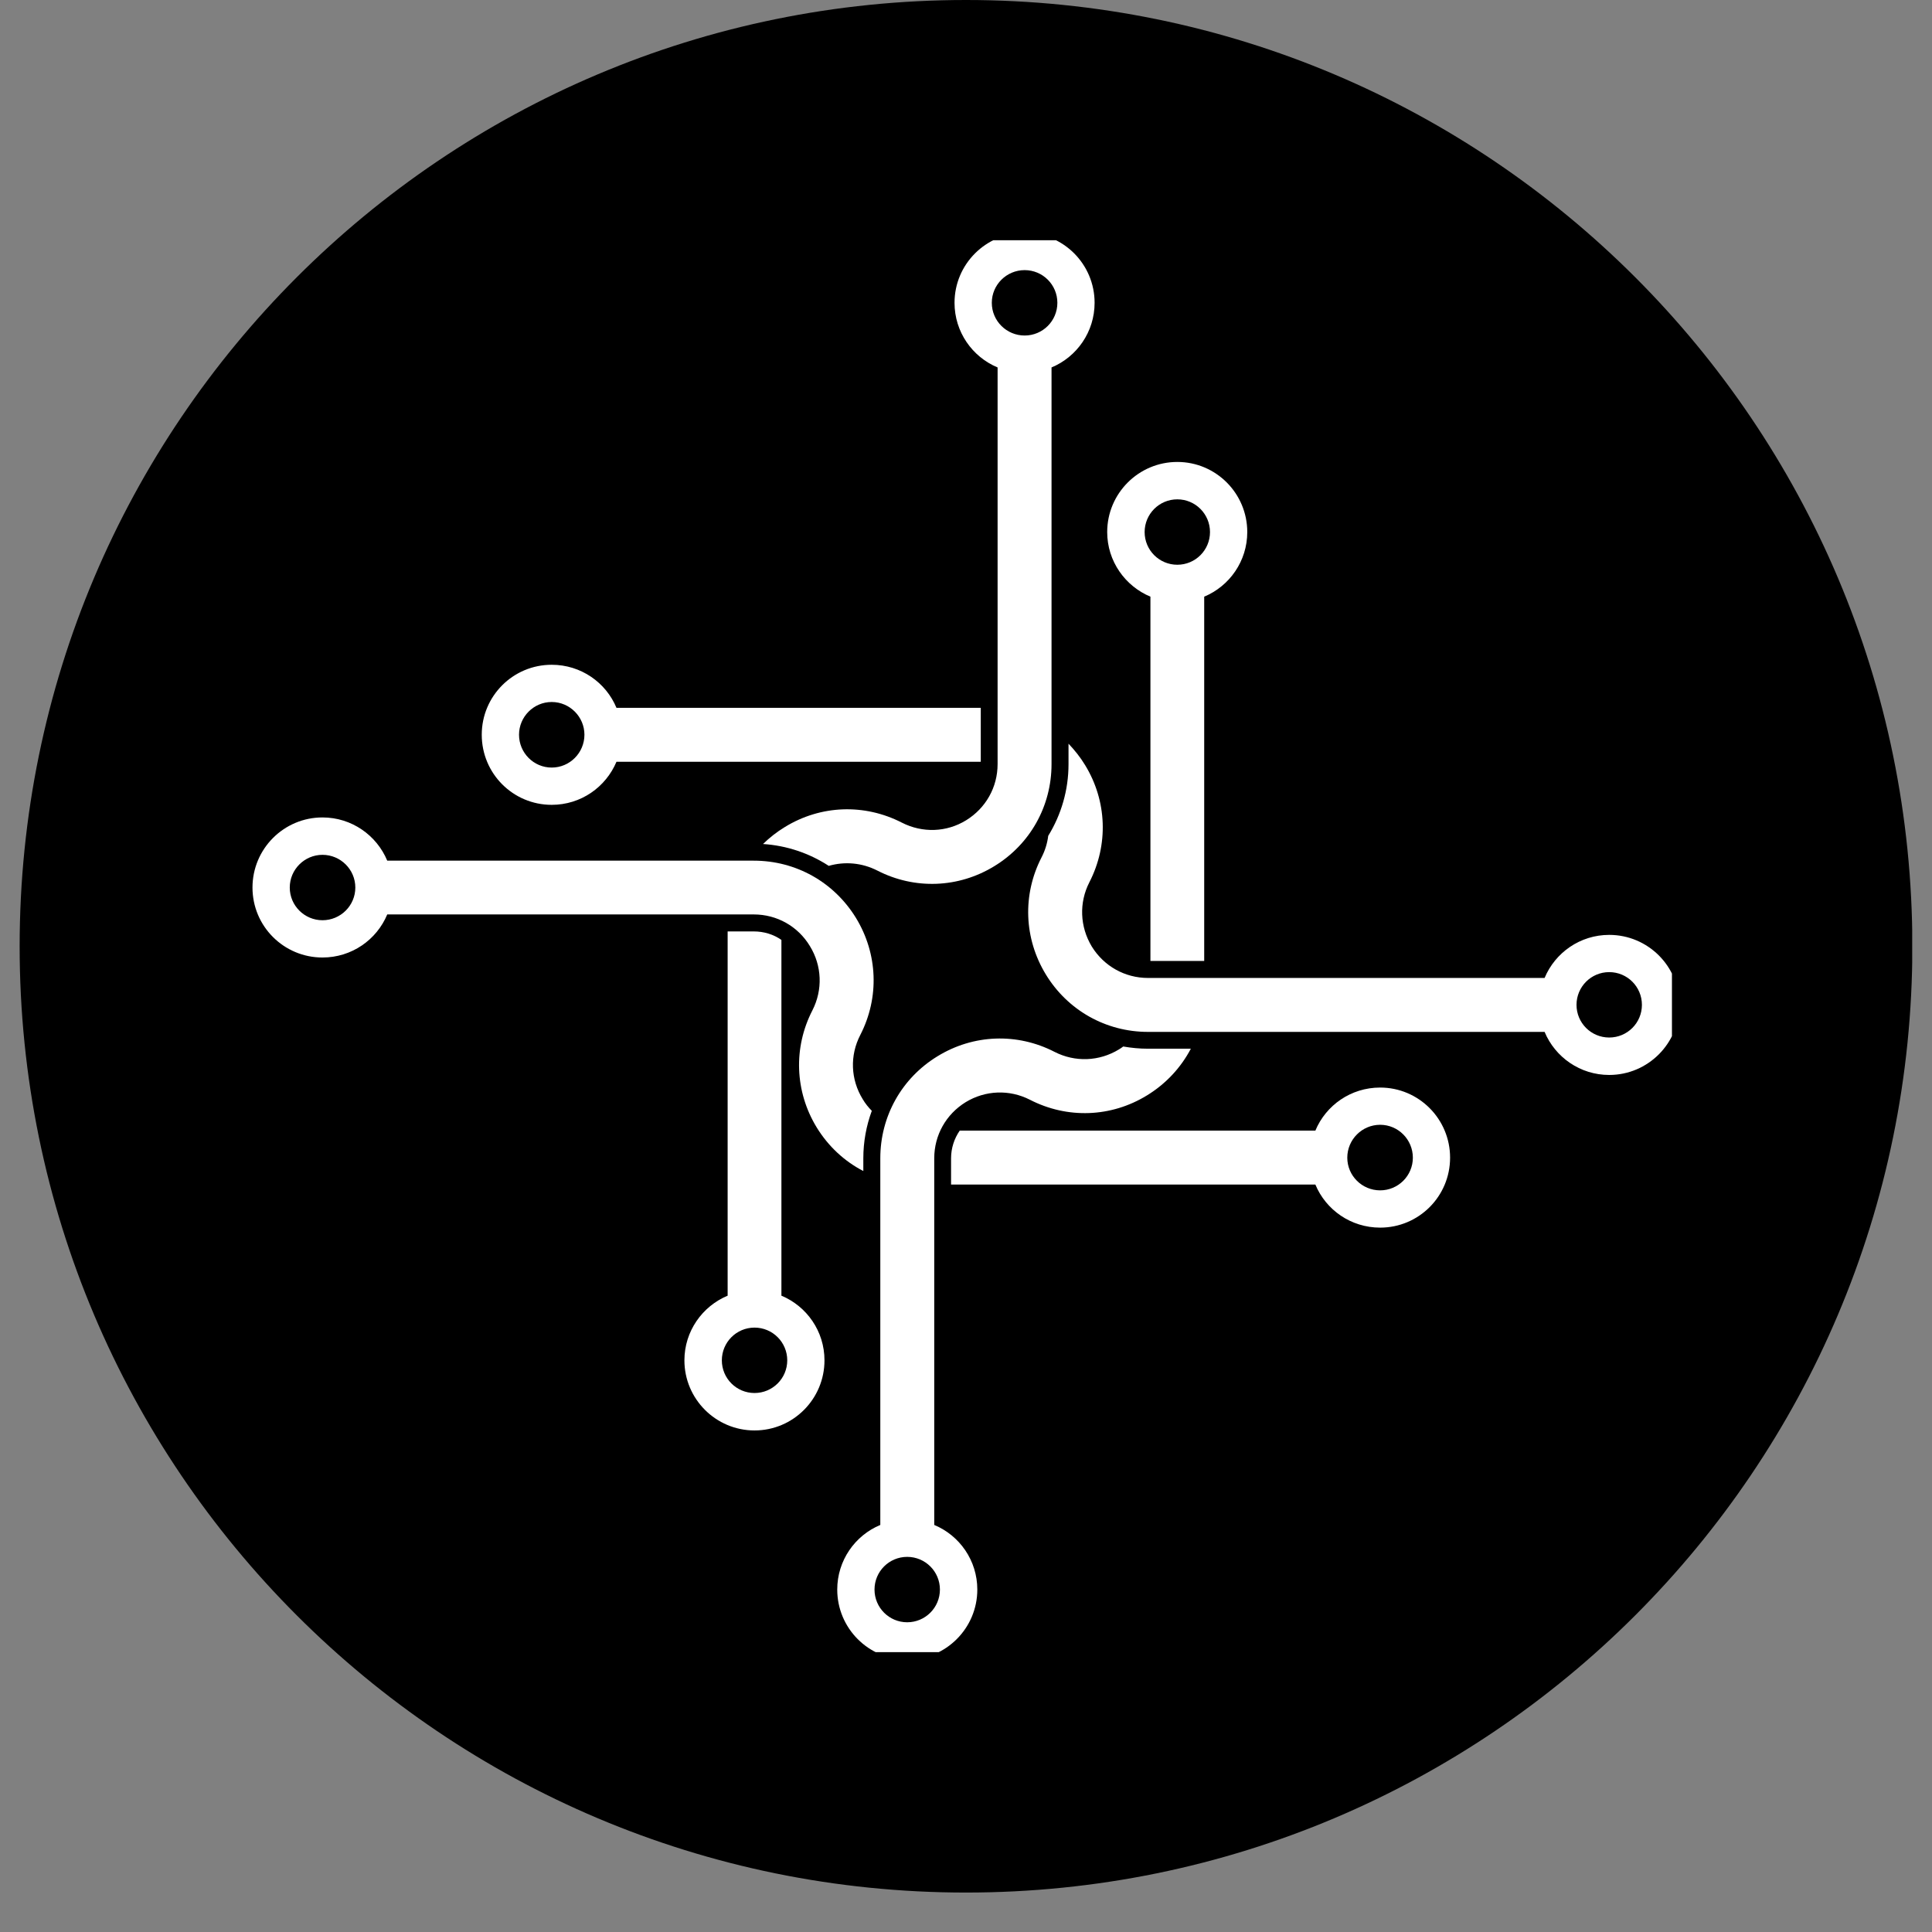 <svg xmlns="http://www.w3.org/2000/svg" xmlns:xlink="http://www.w3.org/1999/xlink" width="64" viewBox="0 0 48 48" height="64" preserveAspectRatio="xMidYMid meet"><rect x="0" y="0" width="48" height="48" fill="#808080" stroke="none"/><defs><clipPath id="b125d7a0f8"><path d="M 0.488 0 L 47.508 0 L 47.508 47.02 L 0.488 47.02 Z M 0.488 0 " clip-rule="nonzero"></path></clipPath><clipPath id="b2f36e2946"><path d="M 24 0 C 11.016 0 0.488 10.527 0.488 23.512 C 0.488 36.496 11.016 47.02 24 47.02 C 36.984 47.02 47.512 36.496 47.512 23.512 C 47.512 10.527 36.984 0 24 0 Z M 24 0 " clip-rule="nonzero"></path></clipPath><clipPath id="2d47d3ed19"><path d="M 0.488 0 L 47.508 0 L 47.508 47.02 L 0.488 47.02 Z M 0.488 0 " clip-rule="nonzero"></path></clipPath><clipPath id="072d27f46a"><path d="M 24 0 C 11.016 0 0.488 10.527 0.488 23.512 C 0.488 36.496 11.016 47.02 24 47.02 C 36.984 47.02 47.512 36.496 47.512 23.512 C 47.512 10.527 36.984 0 24 0 Z M 24 0 " clip-rule="nonzero"></path></clipPath><clipPath id="a58ec516e5"><rect x="0" width="48" y="0" height="48"></rect></clipPath><clipPath id="7666641057"><path d="M 6.273 5.785 L 41.539 5.785 L 41.539 41.047 L 6.273 41.047 Z M 6.273 5.785 " clip-rule="nonzero"></path></clipPath><clipPath id="ace9324ec8"><path d="M 14 20 L 24 20 L 24 36.047 L 14 36.047 Z M 14 20 " clip-rule="nonzero"></path></clipPath><clipPath id="a19b201027"><path d="M 12 0.969 L 22 0.969 L 22 17 L 12 17 Z M 12 0.969 " clip-rule="nonzero"></path></clipPath><clipPath id="a5ae7c5c40"><path d="M 19 13 L 35.539 13 L 35.539 22 L 19 22 Z M 19 13 " clip-rule="nonzero"></path></clipPath><clipPath id="84b7985229"><path d="M 0.273 15 L 16 15 L 16 25 L 0.273 25 Z M 0.273 15 " clip-rule="nonzero"></path></clipPath><clipPath id="610acd280f"><rect x="0" width="36" y="0" height="37"></rect></clipPath></defs><g clip-path="url(#b125d7a0f8)"><g clip-path="url(#b2f36e2946)"><g transform="matrix(1, 0, 0, 1, 0, 0)"><g clip-path="url(#a58ec516e5)"><g clip-path="url(#2d47d3ed19)"><g clip-path="url(#072d27f46a)"><path fill="#000000" d="M 0.488 0 L 47.512 0 L 47.512 47.02 L 0.488 47.02 Z M 0.488 0 " fill-opacity="1" fill-rule="nonzero"></path></g></g></g></g></g></g><g clip-path="url(#7666641057)"><g transform="matrix(1, 0, 0, 1, 6, 5)"><g clip-path="url(#610acd280f)"><path fill="#ffffff" d="M 23.25 7.406 C 22.801 7.406 22.438 7.77 22.438 8.219 C 22.438 8.668 22.801 9.031 23.25 9.031 C 23.699 9.031 24.062 8.668 24.062 8.219 C 24.062 7.77 23.699 7.406 23.25 7.406 Z M 23.918 9.824 L 23.918 18.875 L 22.582 18.875 L 22.582 9.824 C 21.953 9.562 21.508 8.941 21.508 8.219 C 21.508 7.258 22.289 6.477 23.25 6.477 C 24.211 6.477 24.988 7.258 24.988 8.219 C 24.988 8.941 24.547 9.562 23.918 9.824 " fill-opacity="1" fill-rule="nonzero"></path><g clip-path="url(#ace9324ec8)"><path fill="#ffffff" d="M 16.539 33.68 C 16.09 33.68 15.727 34.043 15.727 34.492 C 15.727 34.941 16.09 35.305 16.539 35.305 C 16.988 35.305 17.352 34.941 17.352 34.492 C 17.352 34.043 16.988 33.68 16.539 33.68 Z M 21.797 21.074 C 21.836 21.051 21.871 21.027 21.906 21 C 22.109 21.035 22.312 21.055 22.52 21.055 L 23.586 21.055 C 23.34 21.523 22.969 21.926 22.496 22.215 C 21.605 22.762 20.52 22.801 19.59 22.324 C 19.078 22.062 18.48 22.086 17.992 22.383 C 17.504 22.684 17.211 23.203 17.211 23.777 L 17.211 32.887 C 17.84 33.148 18.281 33.77 18.281 34.492 C 18.281 35.453 17.5 36.234 16.539 36.234 C 15.578 36.234 14.801 35.453 14.801 34.492 C 14.801 33.77 15.242 33.148 15.871 32.887 L 15.871 23.777 C 15.871 22.734 16.402 21.785 17.293 21.242 C 18.184 20.695 19.273 20.656 20.199 21.133 C 20.711 21.395 21.309 21.371 21.797 21.074 " fill-opacity="1" fill-rule="nonzero"></path></g><path fill="#ffffff" d="M 12.746 29.609 C 13.195 29.609 13.559 29.246 13.559 28.797 C 13.559 28.348 13.195 27.984 12.746 27.984 C 12.297 27.984 11.934 28.348 11.934 28.797 C 11.934 29.246 12.297 29.609 12.746 29.609 Z M 12.078 27.191 L 12.078 18.141 L 12.727 18.141 C 12.98 18.141 13.219 18.215 13.414 18.352 L 13.414 27.191 C 14.043 27.453 14.484 28.074 14.484 28.797 C 14.484 29.758 13.707 30.539 12.746 30.539 C 11.785 30.539 11.004 29.758 11.004 28.797 C 11.004 28.074 11.449 27.453 12.078 27.191 " fill-opacity="1" fill-rule="nonzero"></path><g clip-path="url(#a19b201027)"><path fill="#ffffff" d="M 19.457 1.711 C 19.008 1.711 18.641 2.074 18.641 2.523 C 18.641 2.973 19.008 3.336 19.457 3.336 C 19.906 3.336 20.27 2.973 20.27 2.523 C 20.27 2.074 19.906 1.711 19.457 1.711 Z M 20.125 4.129 L 20.125 13.984 C 20.125 15.027 19.594 15.977 18.703 16.52 C 17.812 17.066 16.723 17.105 15.797 16.629 C 15.414 16.434 14.988 16.398 14.59 16.512 C 14.109 16.199 13.551 16.008 12.957 15.969 C 13.121 15.809 13.301 15.668 13.5 15.547 C 14.391 15 15.477 14.961 16.406 15.438 C 16.918 15.699 17.516 15.68 18.004 15.379 C 18.492 15.078 18.785 14.559 18.785 13.984 L 18.785 4.129 C 18.156 3.867 17.715 3.246 17.715 2.523 C 17.715 1.562 18.496 0.785 19.457 0.785 C 20.418 0.785 21.195 1.562 21.195 2.523 C 21.195 3.246 20.754 3.867 20.125 4.129 " fill-opacity="1" fill-rule="nonzero"></path></g><g clip-path="url(#a5ae7c5c40)"><path fill="#ffffff" d="M 33.98 19.152 C 33.531 19.152 33.168 19.516 33.168 19.965 C 33.168 20.414 33.531 20.777 33.98 20.777 C 34.43 20.777 34.793 20.414 34.793 19.965 C 34.793 19.516 34.43 19.152 33.98 19.152 Z M 33.98 21.707 C 33.258 21.707 32.637 21.266 32.375 20.637 L 22.52 20.637 C 21.477 20.637 20.527 20.102 19.984 19.211 C 19.441 18.32 19.398 17.234 19.875 16.305 C 19.965 16.133 20.02 15.949 20.043 15.766 C 20.367 15.238 20.547 14.629 20.547 13.984 L 20.547 13.477 C 20.699 13.637 20.84 13.812 20.961 14.012 C 21.504 14.902 21.543 15.988 21.066 16.918 C 20.805 17.426 20.828 18.023 21.125 18.516 C 21.426 19.004 21.949 19.297 22.52 19.297 L 32.375 19.297 C 32.637 18.668 33.258 18.227 33.98 18.227 C 34.941 18.227 35.723 19.004 35.723 19.965 C 35.723 20.926 34.941 21.707 33.98 21.707 " fill-opacity="1" fill-rule="nonzero"></path></g><path fill="#ffffff" d="M 7.707 12.441 C 7.258 12.441 6.895 12.809 6.895 13.254 C 6.895 13.703 7.258 14.07 7.707 14.07 C 8.156 14.07 8.52 13.703 8.52 13.254 C 8.52 12.809 8.156 12.441 7.707 12.441 Z M 18.367 13.926 L 9.316 13.926 C 9.051 14.555 8.434 14.996 7.707 14.996 C 6.746 14.996 5.969 14.219 5.969 13.254 C 5.969 12.293 6.746 11.516 7.707 11.516 C 8.434 11.516 9.055 11.957 9.316 12.586 L 18.367 12.586 L 18.367 13.926 " fill-opacity="1" fill-rule="nonzero"></path><g clip-path="url(#84b7985229)"><path fill="#ffffff" d="M 2.012 16.238 C 1.566 16.238 1.199 16.602 1.199 17.051 C 1.199 17.5 1.566 17.863 2.012 17.863 C 2.461 17.863 2.828 17.5 2.828 17.051 C 2.828 16.602 2.461 16.238 2.012 16.238 Z M 15.434 22.309 C 15.496 22.414 15.574 22.512 15.66 22.598 C 15.523 22.969 15.449 23.367 15.449 23.777 L 15.449 24.094 C 14.98 23.852 14.578 23.48 14.289 23.008 C 13.746 22.117 13.707 21.027 14.184 20.102 C 14.445 19.59 14.422 18.992 14.121 18.504 C 13.824 18.012 13.301 17.719 12.727 17.719 L 3.621 17.719 C 3.359 18.348 2.738 18.789 2.012 18.789 C 1.051 18.789 0.273 18.012 0.273 17.051 C 0.273 16.09 1.051 15.309 2.012 15.309 C 2.738 15.309 3.359 15.754 3.621 16.383 L 12.727 16.383 C 13.773 16.383 14.719 16.914 15.266 17.805 C 15.809 18.695 15.852 19.781 15.375 20.711 C 15.109 21.223 15.133 21.82 15.434 22.309 " fill-opacity="1" fill-rule="nonzero"></path></g><path fill="#ffffff" d="M 28.289 22.945 C 27.84 22.945 27.473 23.312 27.473 23.762 C 27.473 24.211 27.84 24.574 28.289 24.574 C 28.738 24.574 29.102 24.211 29.102 23.762 C 29.102 23.312 28.738 22.945 28.289 22.945 Z M 28.289 25.5 C 27.562 25.5 26.941 25.059 26.68 24.43 L 17.629 24.43 L 17.629 23.777 C 17.629 23.527 17.707 23.289 17.844 23.09 L 26.68 23.09 C 26.941 22.461 27.562 22.02 28.289 22.02 C 29.25 22.02 30.027 22.801 30.027 23.762 C 30.027 24.723 29.25 25.5 28.289 25.5 " fill-opacity="1" fill-rule="nonzero"></path></g></g></g></svg>